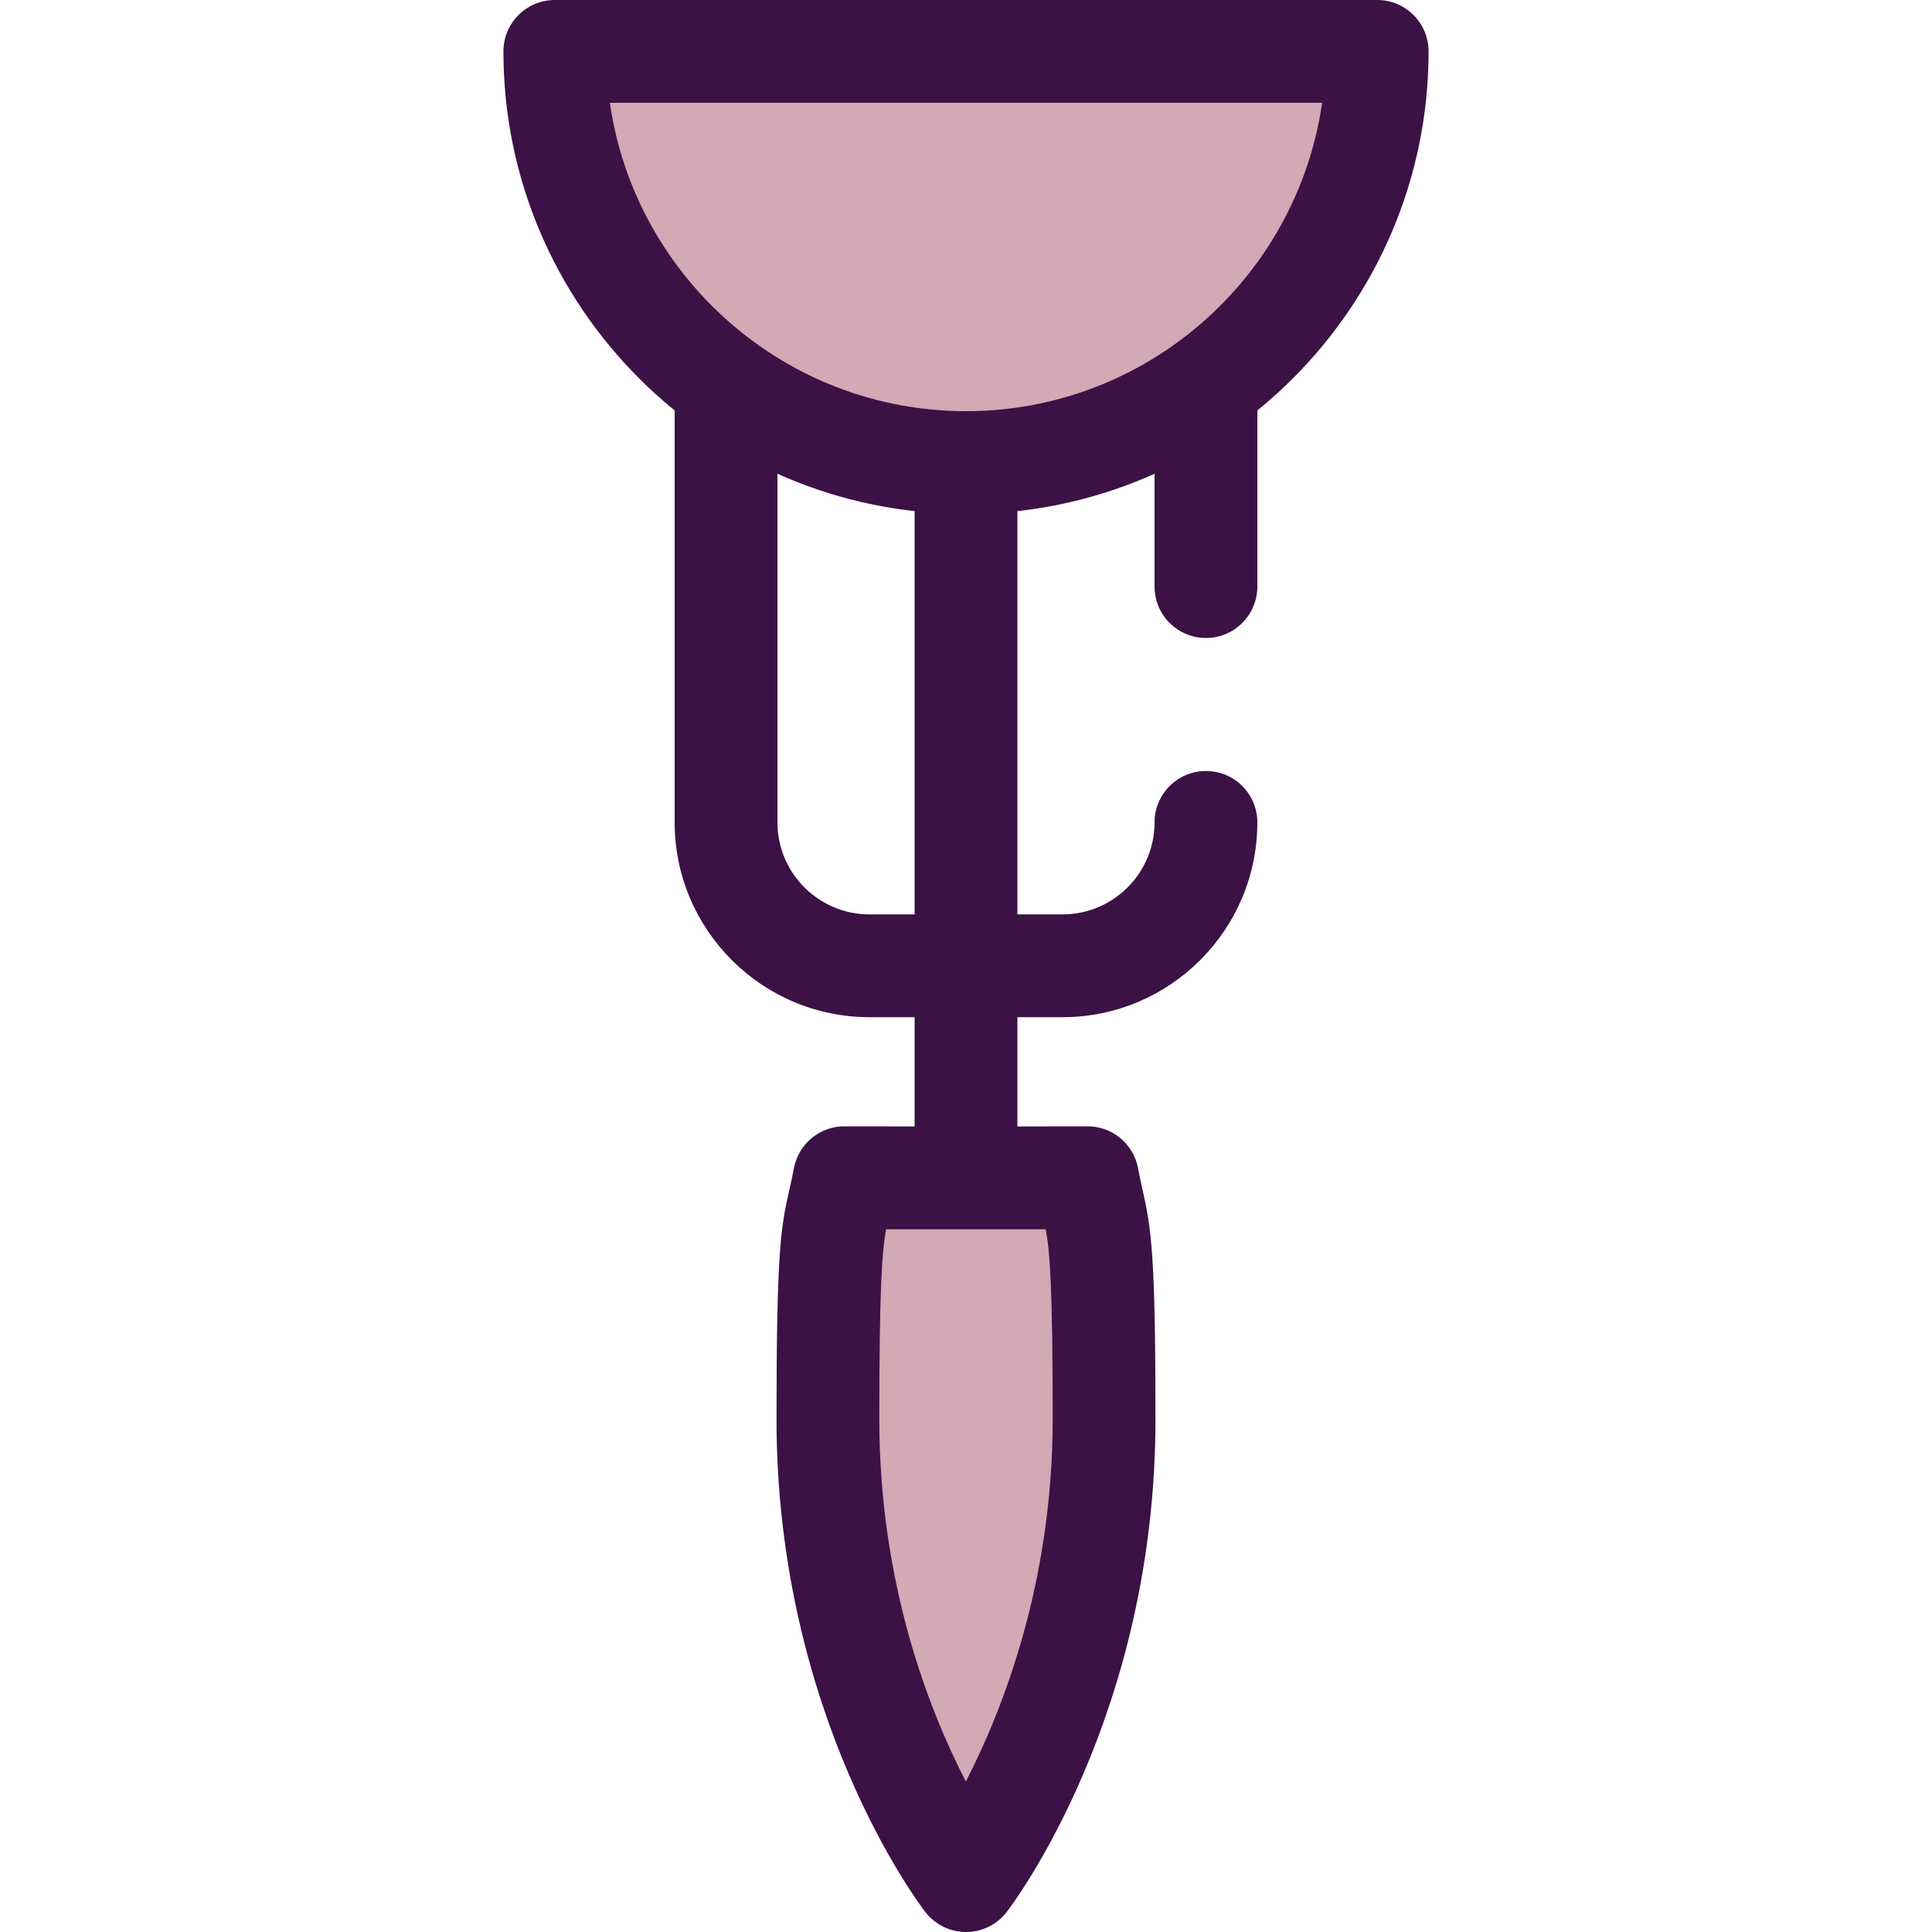 <?xml version="1.0" encoding="iso-8859-1"?>
<!-- Uploaded to: SVG Repo, www.svgrepo.com, Generator: SVG Repo Mixer Tools -->
<svg height="800px" width="800px" version="1.1" id="Layer_1" xmlns="http://www.w3.org/2000/svg" xmlns:xlink="http://www.w3.org/1999/xlink" 
	 viewBox="0 0 512 512" xml:space="preserve">
<g>
	<path style="fill:#3C1146;" d="M256,269.566h-25.587c-28.465,0-51.623-23.158-51.623-51.623V83.164
		c0-7.521,6.098-13.621,13.621-13.621c7.523,0,13.621,6.099,13.621,13.621v134.779c0,13.444,10.938,24.381,24.381,24.381h11.966
		V101.217c0-7.521,6.098-13.621,13.621-13.621c7.523,0,13.621,6.099,13.621,13.621v154.729
		C269.621,263.468,263.523,269.566,256,269.566z"/>
	<path style="fill:#3C1146;" d="M319.589,169.071c-7.523,0-13.621-6.099-13.621-13.621V83.164c0-7.521,6.098-13.621,13.621-13.621
		s13.621,6.099,13.621,13.621v72.286C333.209,162.971,327.111,169.071,319.589,169.071z"/>
	<path style="fill:#3C1146;" d="M281.587,269.566H256c-7.523,0-13.621-6.099-13.621-13.621c0-7.521,6.098-13.621,13.621-13.621
		h25.587c13.444,0,24.381-10.937,24.381-24.381c0-7.521,6.098-13.621,13.621-13.621s13.621,6.099,13.621,13.621
		C333.209,246.408,310.051,269.566,281.587,269.566z"/>
</g>
<path style="fill:#D4A8B4;" d="M223.785,312.111c-2.67,14.363-4.38,9.673-4.38,63.948c0,74.895,36.596,122.32,36.596,122.32
	s36.596-47.425,36.596-122.32c0-53.32-1.711-49.585-4.38-63.948C287.634,312.167,224.366,312.167,223.785,312.111z"/>
<g>
	<path style="fill:#3C1146;" d="M256,512c-4.221,0-8.204-1.959-10.784-5.3c-1.61-2.087-39.434-52.007-39.434-130.642
		c0-43.935,1.091-50.645,3.36-60.543c0.399-1.741,0.812-3.544,1.249-5.892c1.237-6.655,7.156-11.375,13.828-11.125
		c1.684,0.02,14.894,0.034,31.779,0.034c16.882,0,30.09-0.015,31.777-0.034c6.677-0.247,12.592,4.47,13.829,11.125
		c0.425,2.284,0.827,4.084,1.218,5.824c2.292,10.244,3.393,17.1,3.393,60.611c0,78.636-37.824,128.556-39.434,130.642
		C264.205,510.043,260.221,512,256,512z M234.817,325.767c-1.105,6.144-1.791,15.891-1.791,50.292
		c0,43.418,13.062,76.933,22.937,96.065c9.889-19.226,23.014-52.88,23.014-96.065c0-34.066-0.701-43.919-1.831-50.292
		c-4.805,0.005-11.574,0.007-21.144,0.007C246.401,325.774,239.625,325.772,234.817,325.767z"/>
	<path style="fill:#3C1146;" d="M256,324.312c-7.523,0-13.621-6.099-13.621-13.621v-54.264c0-7.521,6.098-13.621,13.621-13.621
		c7.523,0,13.621,6.099,13.621,13.621v54.264C269.621,318.213,263.523,324.312,256,324.312z"/>
</g>
<path style="fill:#D4A8B4;" d="M256,122.587c60.181,0,108.966-48.786,108.966-108.966H147.034
	C147.034,73.802,195.819,122.587,256,122.587z"/>
<path style="fill:#3C1146;" d="M256,136.208c-67.595,0-122.587-54.993-122.587-122.587C133.413,6.099,139.511,0,147.034,0h217.933
	c7.523,0,13.621,6.099,13.621,13.621C378.587,81.215,323.595,136.208,256,136.208z M161.624,27.242
	c6.629,46.145,46.426,81.725,94.376,81.725s87.746-35.58,94.376-81.725H161.624z"/>
</svg>